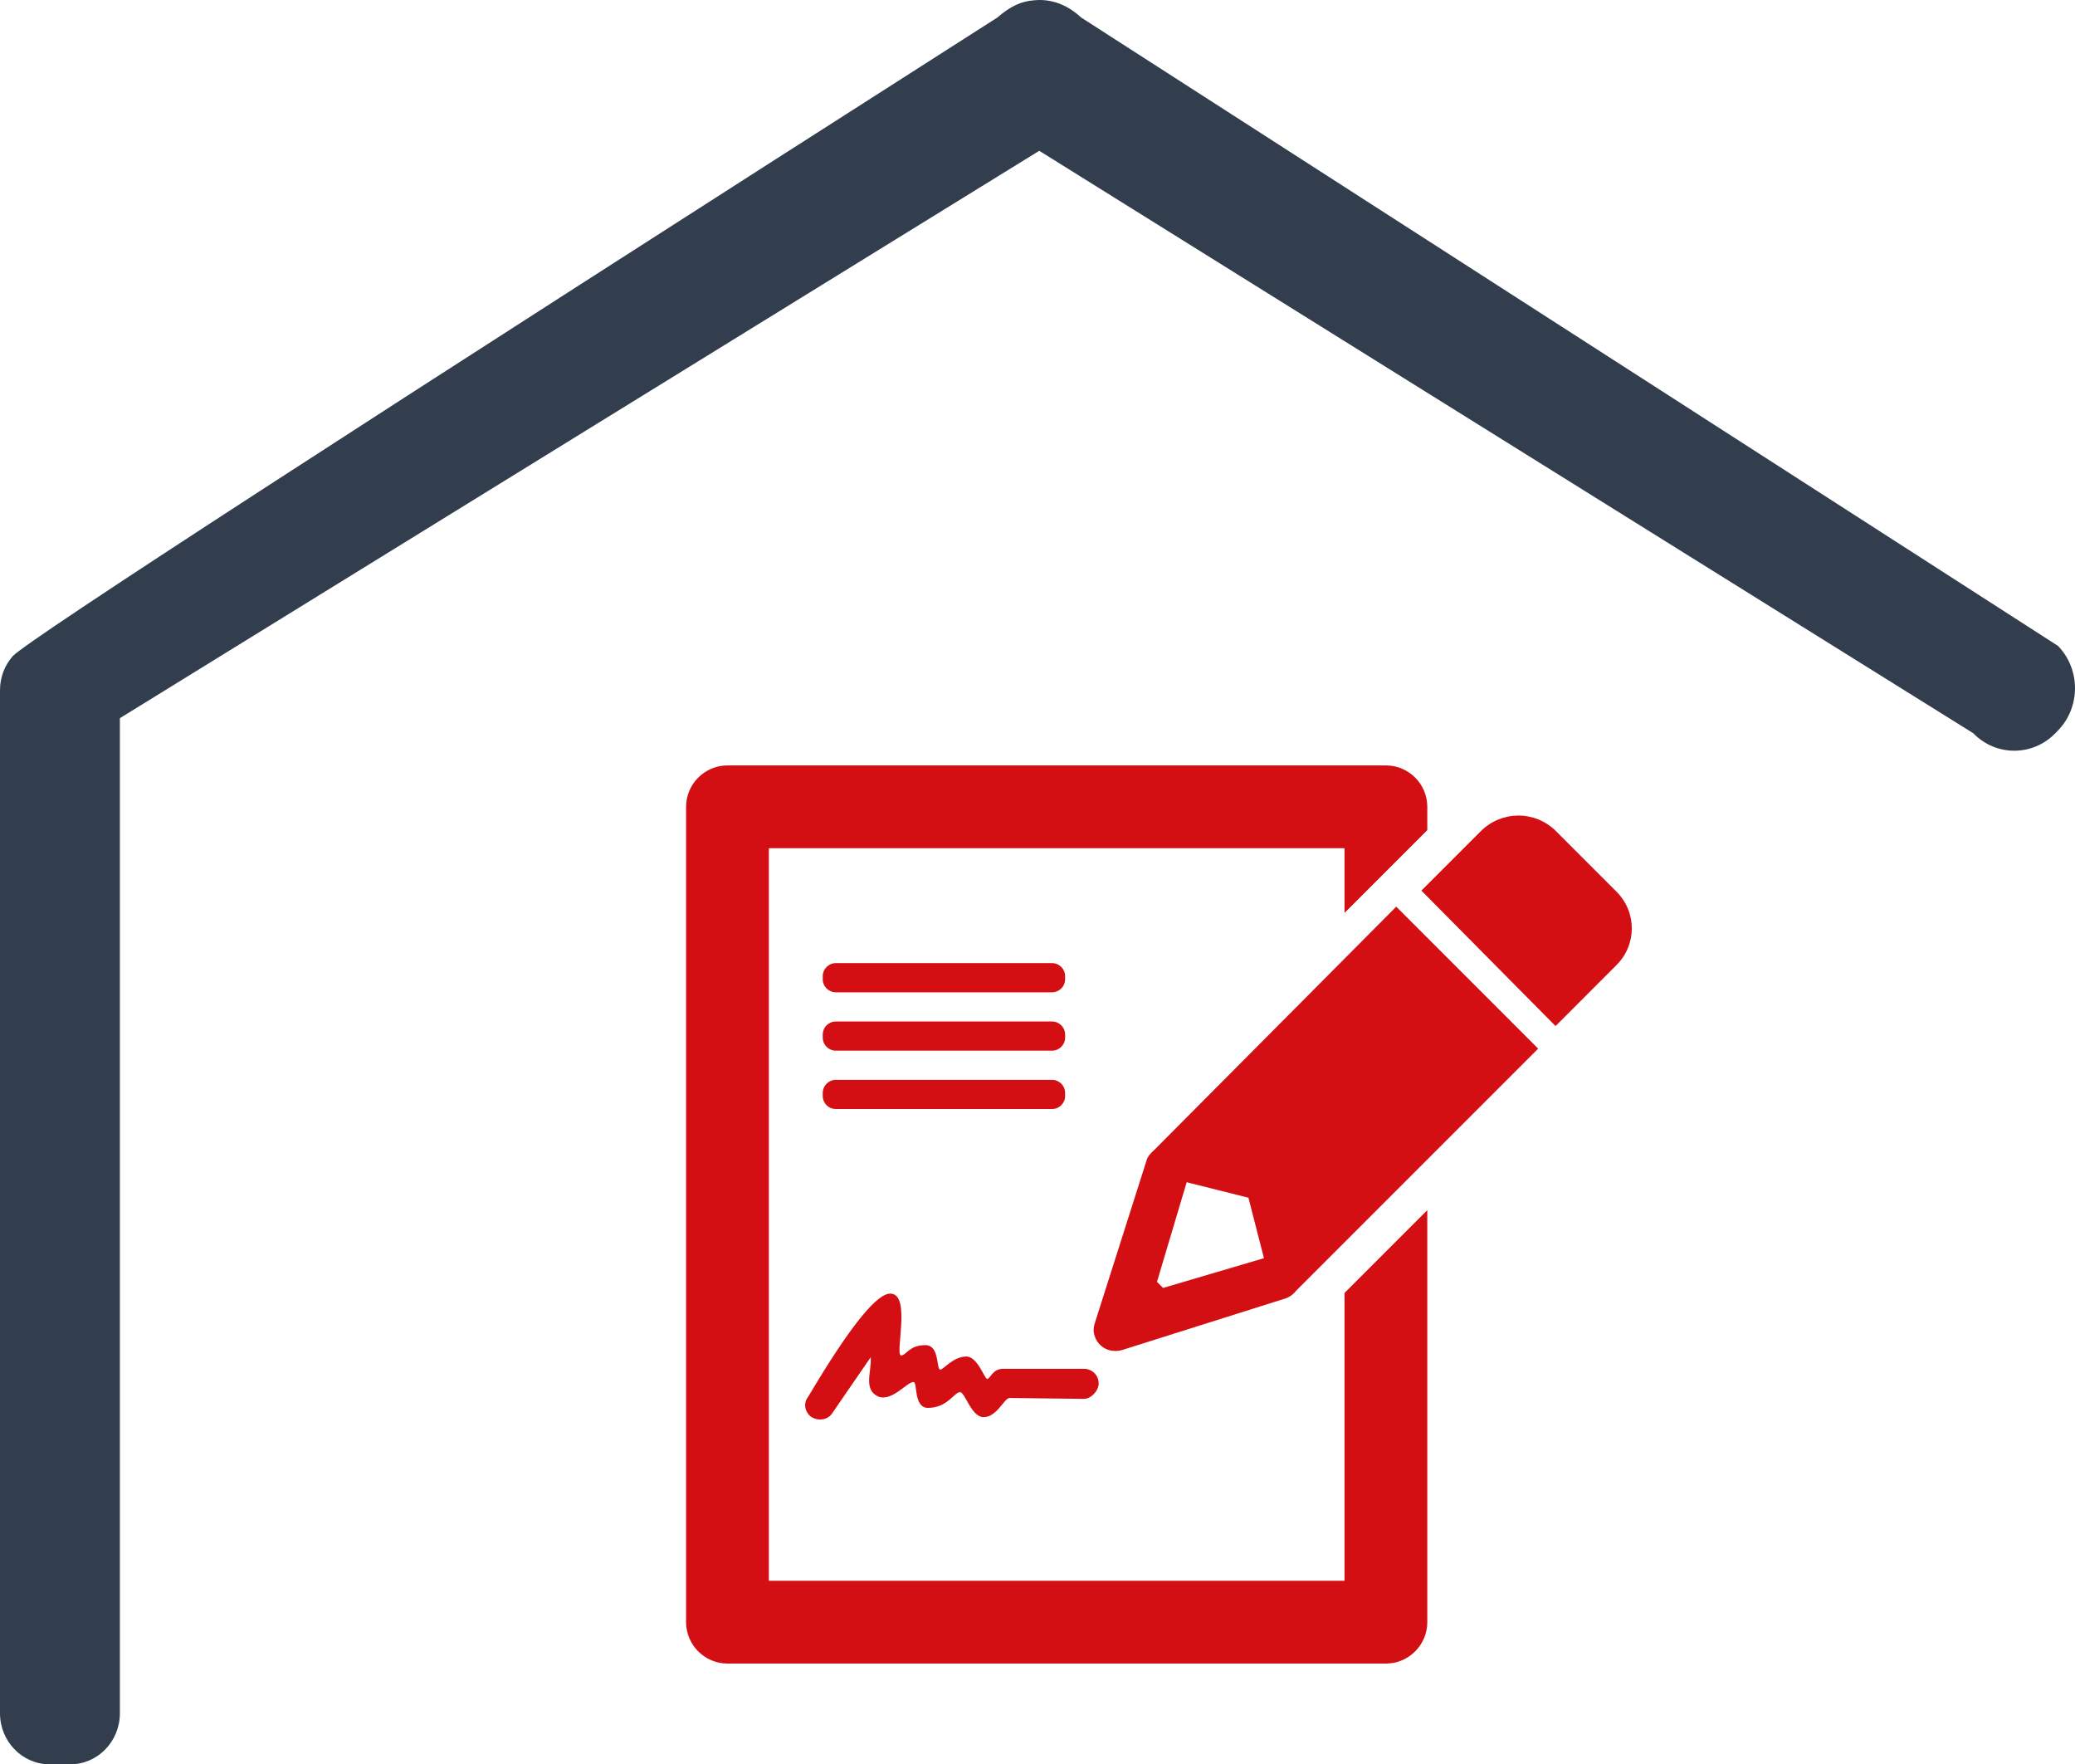 <?xml version="1.0" standalone="no"?><!-- Generator: Gravit.io -->
<svg xmlns="http://www.w3.org/2000/svg" style="isolation:isolate" viewBox="500 48 142.215 120.904">
  <g id="Group">
    <path
      d=" M 500.879 92.958 C 500.331 93.574 500 94.396 500 95.296 L 500 165.405 C 500 167.336 501.523 168.904 503.398 168.904 L 504.819 168.904 C 506.695 168.904 508.217 167.336 508.217 165.405 L 508.217 97.215 L 571.228 58.334 L 635.239 98.245 C 636.793 99.845 639.316 99.845 640.87 98.245 L 641.049 98.06 C 642.603 96.46 642.603 93.862 641.049 92.262 L 574.105 49.204 C 573.142 48.314 572.05 47.911 570.907 48.017 C 569.976 48.075 569.228 48.447 568.352 49.204 Q 502.406 91.312 500.879 92.958 Z "
      fill="rgb(50,62,77)"/>
    <path
      d=" M 557 144.9 C 556.7 145.3 556.1 145.4 555.6 145.1 C 555.2 144.8 555 144.2 555.4 143.7 Q 559.737 136.389 561.117 136.657 C 562.428 136.831 561.313 140.883 561.762 140.883 C 562.118 140.883 562.295 140.18 563.429 140.18 C 564.416 140.18 564.155 141.858 564.45 141.858 C 564.655 141.858 565.335 140.96 566.226 140.96 C 567.014 140.962 567.472 142.494 567.661 142.494 C 567.865 142.494 568.02 141.8 568.745 141.8 Q 571.339 141.8 574.3 141.8 C 574.8 141.8 575.3 142.2 575.3 142.8 C 575.3 143.3 574.788 143.861 574.288 143.861 Q 569.228 143.8 569.2 143.8 C 568.818 143.8 568.341 145.114 567.411 145.114 C 566.572 145.114 566.141 143.4 565.8 143.4 C 565.403 143.4 564.938 144.479 563.6 144.479 C 562.601 144.479 562.896 142.709 562.613 142.709 C 562.171 142.69 561.199 144.008 560.253 143.726 C 559.11 143.271 559.761 141.956 559.675 141.01 L 557 144.9 Z  M 557.284 122 L 572.105 122 C 572.599 122 573 122.401 573 122.895 L 573 123.105 C 573 123.599 572.599 124 572.105 124 L 557.284 124 C 556.79 124 556.389 123.599 556.389 123.105 L 556.389 122.895 C 556.389 122.401 556.79 122 557.284 122 Z  M 557.284 118 L 572.105 118 C 572.599 118 573 118.401 573 118.895 L 573 119.105 C 573 119.599 572.599 120 572.105 120 L 557.284 120 C 556.79 120 556.389 119.599 556.389 119.105 L 556.389 118.895 C 556.389 118.401 556.79 118 557.284 118 Z  M 557.284 114 L 572.105 114 C 572.599 114 573 114.401 573 114.895 L 573 115.105 C 573 115.599 572.599 116 572.105 116 L 557.284 116 C 556.79 116 556.389 115.599 556.389 115.105 L 556.389 114.895 C 556.389 114.401 556.79 114 557.284 114 Z  M 549.859 100.452 C 548.299 100.452 547.022 101.729 547.022 103.289 L 547.022 159.163 C 547.022 160.723 548.299 162 549.859 162 L 594.987 162 C 596.547 162 597.823 160.723 597.823 159.163 L 597.823 130.929 L 592.15 136.603 L 592.15 156.326 L 552.696 156.326 L 552.696 106.126 L 592.15 106.126 L 592.15 110.561 L 597.823 104.887 L 597.823 103.289 C 597.823 101.729 596.547 100.452 594.987 100.452 L 549.859 100.452 Z  M 604.067 103.887 C 603.148 103.887 602.195 104.253 601.497 104.951 L 597.418 109.031 L 606.613 118.314 L 610.78 114.144 C 612.188 112.751 612.199 110.501 610.78 109.094 L 606.637 104.951 C 605.956 104.271 605.033 103.889 604.07 103.887 L 604.067 103.887 Z  M 595.696 110.131 L 579.117 126.798 C 578.908 126.988 578.664 127.22 578.587 127.507 L 575.041 138.651 C 574.99 138.795 574.961 138.945 574.953 139.097 C 574.953 139.494 575.106 139.871 575.396 140.16 C 575.781 140.546 576.371 140.671 576.902 140.515 L 588.137 136.969 C 588.42 136.864 588.667 136.679 588.846 136.436 L 605.422 119.86 L 595.696 110.131 Z  M 581.333 129.016 L 585.564 130.077 L 586.628 134.22 L 579.715 136.26 L 579.296 135.841 L 581.333 129.016 Z "
      fill-rule="evenodd" fill="rgb(212,15,20)"/>
  </g>
</svg>
